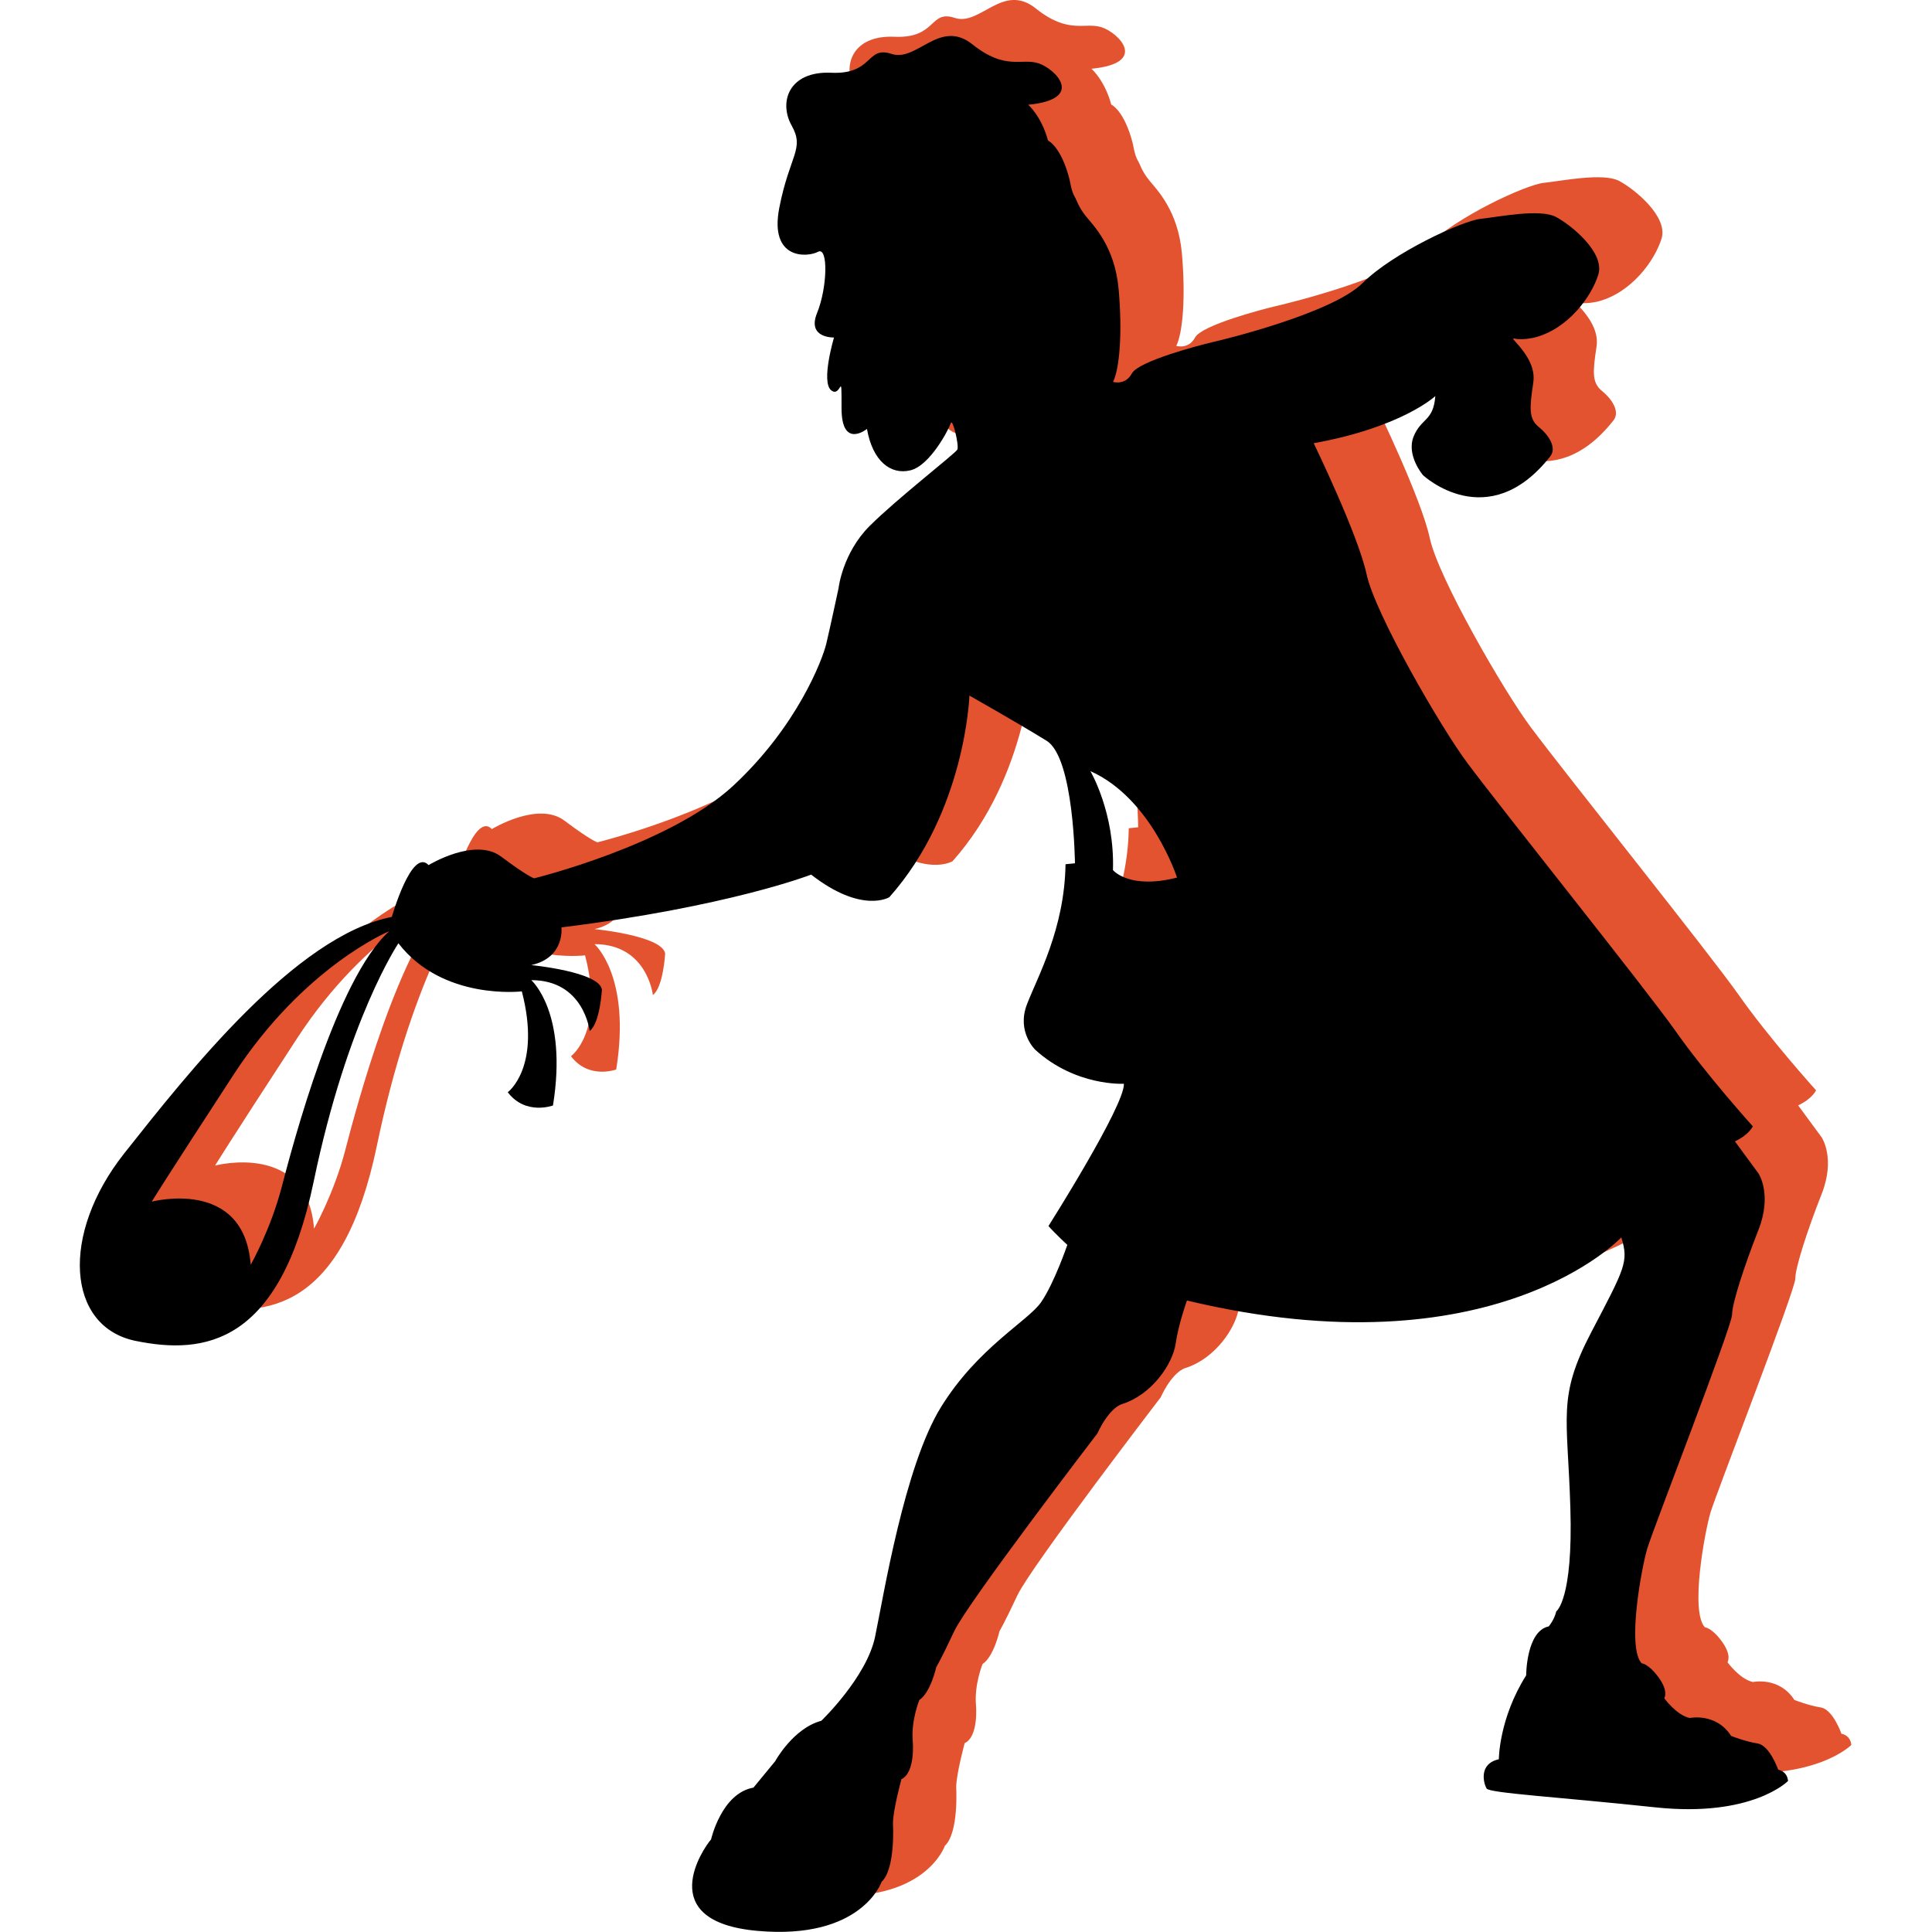 <?xml version="1.0" encoding="UTF-8"?>
<svg id="Layer_2" data-name="Layer 2" xmlns="http://www.w3.org/2000/svg" viewBox="0 0 186.04 202.87" width="100" height="100">
  <defs>
    <style>
      .cls-1 {
        fill: #e35330;
      }
    </style>
  </defs>
  <g id="Layer_2-2" data-name="Layer 2">
    <g>
      <path class="cls-1" d="M184.95,182.06s-.89-2.57-2.18-2.77c-1.29-.2-2.77-.79-2.77-.79-1.58-2.47-4.35-1.88-4.35-1.88-1.39-.3-2.67-2.08-2.67-2.08,0,0,.49-.69-.59-2.18-1.09-1.48-1.78-1.48-1.78-1.48-1.58-1.68,0-10.09,.59-12.07,.59-1.98,8.9-23.35,8.9-24.54s1.29-5.14,2.77-8.9c1.48-3.76,0-5.94,0-5.94l-2.47-3.36c1.48-.69,1.88-1.58,1.88-1.58,0,0-4.91-5.44-8.14-10.04-3.01-4.28-17.91-22.86-21.81-28.08-2.83-3.78-9.72-15.71-10.61-19.86-.89-4.16-5.55-13.75-5.55-13.75,9.3-1.68,12.77-4.95,12.77-4.95-.2,2.67-1.48,2.28-2.28,4.25-.79,1.98,.99,4.06,.99,4.06,0,0,6.81,6.36,13.36-1.98,.69-.88-.1-2.18-1.19-3.07-1.09-.89-.99-1.98-.59-4.69,.4-2.71-2.77-4.81-1.98-4.61,.79,.2,2.08-.1,2.08-.1,3.56-.89,6.04-4.35,6.73-6.63,.69-2.28-2.77-5.14-4.45-6.04-1.68-.89-6.04,0-7.92,.2-1.88,.2-9.2,3.56-12.37,6.73-3.17,3.17-14.54,5.94-15.83,6.23-1.29,.3-7.72,1.98-8.41,3.27-.69,1.29-1.98,.89-1.98,.89,.69-1.39,.99-5.15,.59-9.7-.4-4.55-2.67-6.73-3.46-7.72-.79-.99-.89-1.58-1.19-2.08-.3-.49-.49-1.68-.49-1.68-.89-3.56-2.28-4.16-2.28-4.16-.69-2.57-2.08-3.76-2.08-3.76,6.04-.59,2.87-3.76,1.09-4.35-1.78-.59-3.46,.79-6.93-1.98-3.46-2.77-5.84,1.88-8.51,.99-2.67-.89-1.88,2.18-6.33,1.98-4.45-.2-5.54,3.07-4.16,5.54,1.39,2.47-.2,3.07-1.29,8.61-1.09,5.54,2.97,5.24,4.06,4.65,1.09-.59,.99,3.76-.1,6.43-1.09,2.67,1.78,2.57,1.78,2.57,0,0-1.39,4.65-.3,5.54,1.09,.89,1.09-2.47,1.09,1.88s2.67,2.18,2.67,2.18c.59,3.36,2.47,4.85,4.55,4.35,2.08-.49,4.06-4.35,4.25-4.95,.2-.59,.89,2.37,.69,2.77-.2,.4-6.33,5.15-9.2,8.01-2.87,2.87-3.27,6.53-3.27,6.53,0,0-.89,4.16-1.29,5.84s-3.07,8.71-9.8,14.94c-6.73,6.23-20.88,9.7-20.88,9.7,0,0-.69-.2-3.46-2.28-2.77-2.08-7.62,.89-7.62,.89-1.78-1.88-3.86,5.44-3.86,5.44-10.09,1.98-21.37,16.33-28.1,24.83-6.73,8.51-6.04,18.21,1.19,19.69,7.22,1.48,15.14,.4,18.7-16.72,3.56-17.12,8.9-25.03,8.9-25.03,4.65,6.04,12.96,5.05,12.96,5.05,2.08,8.01-1.48,10.59-1.48,10.59,1.88,2.47,4.75,1.39,4.75,1.39,1.58-9.8-2.28-13.16-2.28-13.16,5.54,0,6.13,5.34,6.13,5.34,1.09-.79,1.29-4.35,1.29-4.35-.3-1.88-7.42-2.57-7.42-2.57,3.56-.79,3.17-3.96,3.17-3.96,17.61-2.18,26.22-5.54,26.22-5.54,5.34,4.16,8.21,2.37,8.21,2.37,8.01-9,8.41-21.17,8.41-21.17,0,0,5.24,2.97,8.11,4.75,2.87,1.78,2.97,12.86,2.97,12.86l-.99,.1c-.1,6.83-2.97,11.87-4.06,14.74-1.09,2.87,.89,4.75,.89,4.75,4.25,3.86,9.3,3.56,9.3,3.56,.1,2.28-7.92,14.94-7.92,14.94,.69,.79,1.98,1.98,1.98,1.98,0,0-1.39,4.06-2.77,6.04-1.39,1.98-6.63,4.75-10.49,10.98-3.86,6.23-6.04,19.89-6.93,24.14-.89,4.25-5.64,8.81-5.64,8.81-2.97,.79-4.85,4.25-4.85,4.25l-2.28,2.77c-3.36,.59-4.45,5.44-4.45,5.44-.79,.89-6.13,8.61,4.85,9.6,10.98,.99,13.06-5.15,13.06-5.15,1.48-1.39,1.19-6.13,1.19-6.13,0-1.39,.89-4.65,.89-4.65,1.48-.69,1.19-3.96,1.19-3.96-.2-2.18,.69-4.35,.69-4.35,1.19-.79,1.78-3.46,1.78-3.46,0,0,.49-.79,1.88-3.76,1.39-2.97,15.04-20.78,15.04-20.78,1.29-2.77,2.57-3.07,2.57-3.07,3.17-.99,5.34-4.25,5.64-6.33,.3-2.08,1.19-4.55,1.19-4.55,32.26,7.72,45.61-6.63,45.61-6.63,.79,2.57,.4,3.17-3.17,9.99-3.56,6.83-2.47,8.71-2.18,18.4,.3,9.7-1.48,10.88-1.48,10.88-.2,.89-.79,1.58-.79,1.58-2.37,.49-2.37,5.14-2.37,5.14-2.87,4.55-2.87,8.81-2.87,8.81-2.18,.49-1.58,2.57-1.29,3.07,.3,.49,7.52,.89,17.71,1.98,10.19,1.09,13.95-2.77,13.95-2.77-.1-1.09-1.09-1.19-1.09-1.19ZM27.83,120.81c-1.19,4.55-3.27,8.21-3.27,8.21-.69-9.2-10.39-6.63-10.39-6.63,0,0,1.19-1.98,8.61-13.36,7.42-11.38,16.33-15.04,16.33-15.04-5.54,4.95-10.17,22.55-11.28,26.81Zm87.27-33.24c.2-6.04-2.37-10.39-2.37-10.39,6.43,2.87,9.1,11.18,9.1,11.18-5.05,1.29-6.73-.79-6.73-.79Z"/>
      <path d="M178.31,185.84s-.89-2.57-2.18-2.77c-1.29-.2-2.77-.79-2.77-.79-1.58-2.47-4.35-1.88-4.35-1.88-1.39-.3-2.67-2.08-2.67-2.08,0,0,.49-.69-.59-2.18-1.09-1.48-1.78-1.48-1.78-1.48-1.58-1.68,0-10.09,.59-12.07,.59-1.98,8.9-23.35,8.9-24.54s1.29-5.14,2.77-8.9c1.48-3.76,0-5.94,0-5.94l-2.47-3.36c1.48-.69,1.88-1.58,1.88-1.58,0,0-4.91-5.44-8.14-10.04-3.01-4.28-17.91-22.86-21.81-28.08-2.83-3.78-9.72-15.71-10.61-19.86-.89-4.16-5.55-13.75-5.55-13.75,9.3-1.68,12.77-4.95,12.77-4.95-.2,2.67-1.48,2.28-2.28,4.25-.79,1.98,.99,4.06,.99,4.06,0,0,6.81,6.36,13.36-1.98,.69-.88-.1-2.18-1.19-3.07-1.09-.89-.99-1.98-.59-4.69,.4-2.71-2.77-4.81-1.98-4.61,.79,.2,2.08-.1,2.08-.1,3.56-.89,6.04-4.35,6.73-6.63,.69-2.28-2.77-5.14-4.45-6.04-1.68-.89-6.04,0-7.92,.2-1.88,.2-9.2,3.56-12.37,6.73-3.17,3.17-14.54,5.94-15.83,6.23-1.29,.3-7.72,1.98-8.41,3.27-.69,1.29-1.98,.89-1.98,.89,.69-1.39,.99-5.15,.59-9.7-.4-4.55-2.67-6.73-3.46-7.72-.79-.99-.89-1.58-1.19-2.08-.3-.49-.49-1.68-.49-1.68-.89-3.56-2.28-4.16-2.28-4.16-.69-2.57-2.08-3.76-2.08-3.76,6.04-.59,2.87-3.76,1.09-4.35-1.78-.59-3.46,.79-6.93-1.98-3.46-2.77-5.84,1.88-8.51,.99-2.67-.89-1.88,2.18-6.33,1.98-4.45-.2-5.54,3.07-4.16,5.54,1.39,2.47-.2,3.07-1.29,8.61-1.09,5.54,2.97,5.24,4.06,4.65,1.09-.59,.99,3.76-.1,6.43-1.09,2.67,1.78,2.57,1.78,2.57,0,0-1.39,4.65-.3,5.54,1.09,.89,1.09-2.47,1.09,1.88s2.67,2.18,2.67,2.18c.59,3.36,2.47,4.85,4.55,4.35,2.08-.49,4.06-4.35,4.25-4.95,.2-.59,.89,2.37,.69,2.77-.2,.4-6.33,5.15-9.2,8.01-2.87,2.87-3.27,6.53-3.27,6.53,0,0-.89,4.16-1.29,5.84s-3.07,8.71-9.8,14.94c-6.73,6.23-20.88,9.7-20.88,9.7,0,0-.69-.2-3.46-2.28-2.77-2.08-7.62,.89-7.62,.89-1.78-1.88-3.86,5.44-3.86,5.44-10.09,1.98-21.37,16.33-28.1,24.83-6.73,8.51-6.04,18.21,1.19,19.69,7.22,1.48,15.14,.4,18.7-16.72,3.56-17.12,8.9-25.03,8.9-25.03,4.65,6.04,12.96,5.05,12.96,5.05,2.08,8.01-1.48,10.59-1.48,10.59,1.88,2.47,4.75,1.39,4.75,1.39,1.58-9.8-2.28-13.16-2.28-13.16,5.54,0,6.13,5.34,6.13,5.34,1.09-.79,1.29-4.35,1.29-4.35-.3-1.88-7.42-2.57-7.42-2.57,3.56-.79,3.17-3.96,3.17-3.96,17.61-2.18,26.22-5.54,26.22-5.54,5.34,4.16,8.21,2.37,8.21,2.37,8.01-9,8.41-21.17,8.41-21.17,0,0,5.24,2.97,8.11,4.75,2.87,1.78,2.97,12.86,2.97,12.86l-.99,.1c-.1,6.83-2.97,11.87-4.06,14.74-1.09,2.87,.89,4.75,.89,4.75,4.25,3.86,9.3,3.56,9.3,3.56,.1,2.28-7.92,14.94-7.92,14.94,.69,.79,1.98,1.98,1.98,1.98,0,0-1.39,4.06-2.77,6.04-1.39,1.98-6.63,4.75-10.49,10.98-3.86,6.23-6.04,19.89-6.93,24.14-.89,4.25-5.64,8.81-5.64,8.81-2.97,.79-4.85,4.25-4.85,4.25l-2.28,2.77c-3.36,.59-4.45,5.44-4.45,5.44-.79,.89-6.13,8.61,4.85,9.6,10.98,.99,13.06-5.15,13.06-5.15,1.48-1.39,1.19-6.13,1.19-6.13,0-1.39,.89-4.65,.89-4.65,1.48-.69,1.19-3.96,1.19-3.96-.2-2.18,.69-4.35,.69-4.35,1.19-.79,1.78-3.46,1.78-3.46,0,0,.49-.79,1.88-3.76,1.39-2.97,15.04-20.78,15.04-20.78,1.29-2.77,2.57-3.07,2.57-3.07,3.17-.99,5.34-4.25,5.64-6.33,.3-2.08,1.19-4.55,1.19-4.55,32.26,7.72,45.61-6.63,45.61-6.63,.79,2.57,.4,3.17-3.17,9.99-3.56,6.83-2.47,8.71-2.18,18.4,.3,9.7-1.48,10.88-1.48,10.88-.2,.89-.79,1.58-.79,1.58-2.37,.49-2.37,5.14-2.37,5.14-2.87,4.55-2.87,8.81-2.87,8.81-2.18,.49-1.58,2.57-1.29,3.07,.3,.49,7.52,.89,17.71,1.98,10.19,1.09,13.95-2.77,13.95-2.77-.1-1.09-1.09-1.19-1.09-1.19ZM21.18,124.6c-1.19,4.55-3.27,8.21-3.27,8.21-.69-9.2-10.39-6.63-10.39-6.63,0,0,1.19-1.98,8.61-13.36,7.42-11.38,16.33-15.04,16.33-15.04-5.54,4.95-10.17,22.55-11.28,26.81Zm87.27-33.24c.2-6.04-2.37-10.39-2.37-10.39,6.43,2.87,9.1,11.18,9.1,11.18-5.05,1.29-6.73-.79-6.73-.79Z"/>
    </g>
  </g>
</svg>
